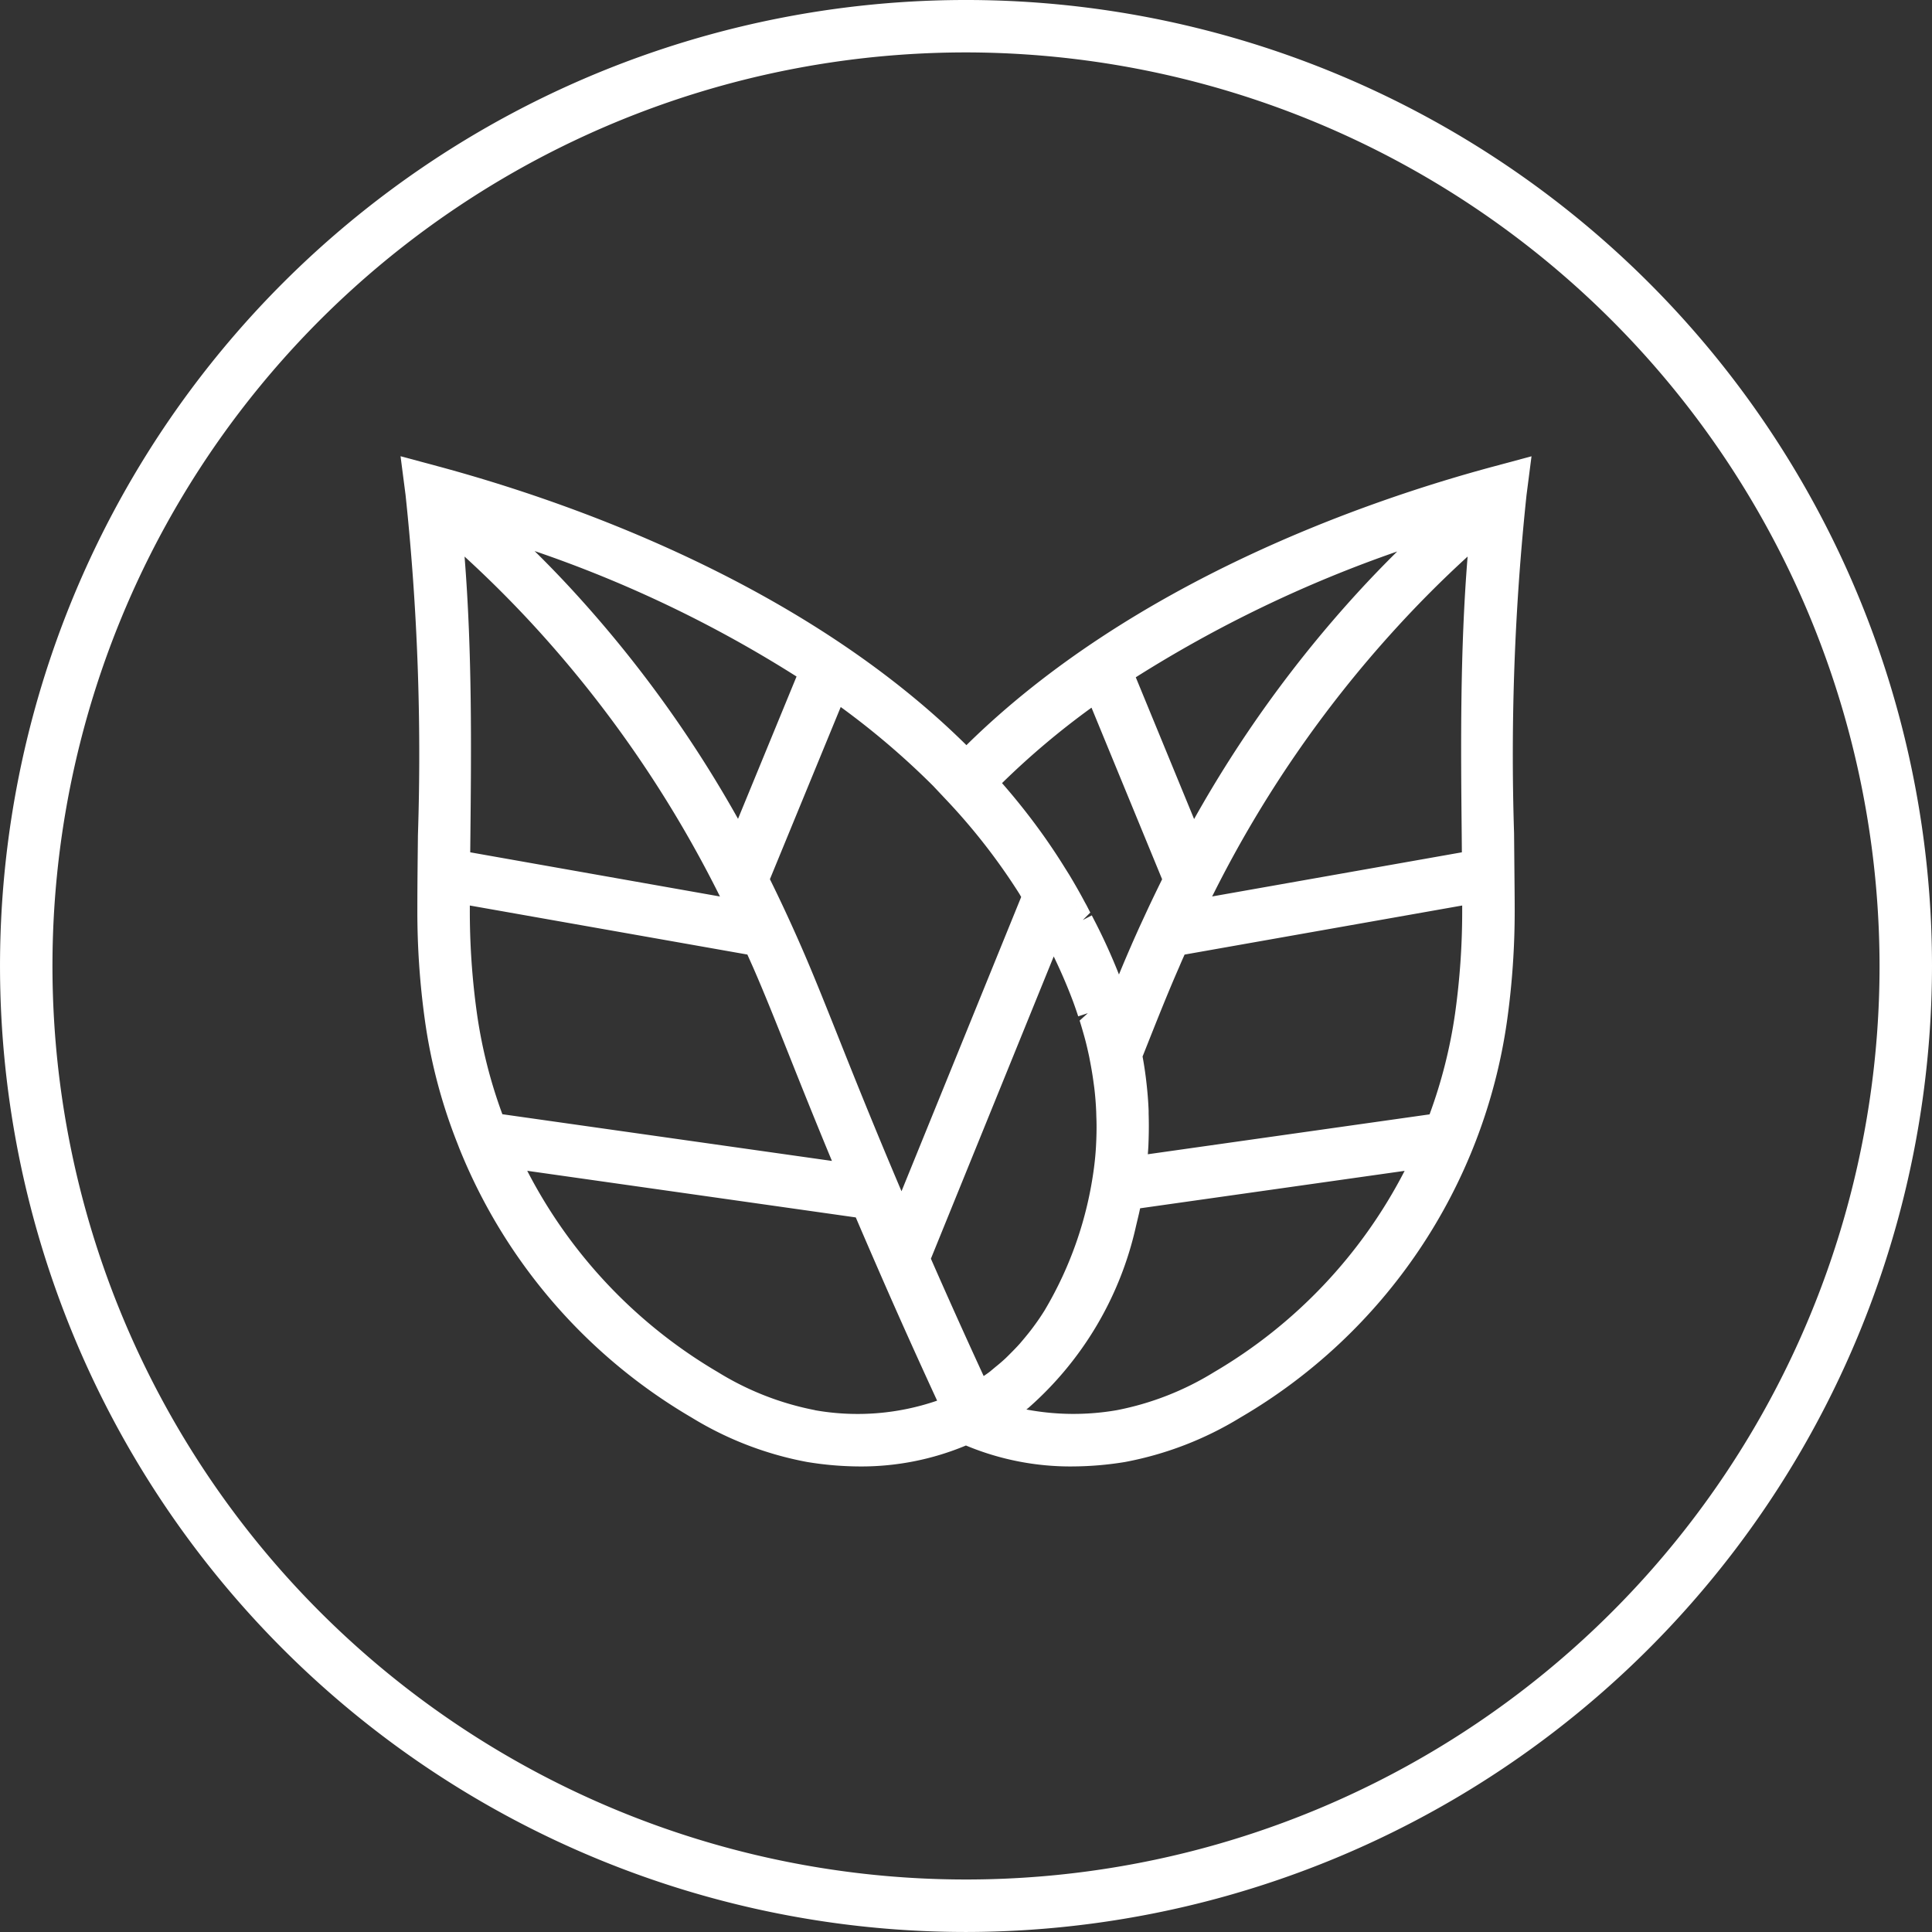 <svg xmlns="http://www.w3.org/2000/svg" xmlns:xlink="http://www.w3.org/1999/xlink" width="107.529" height="107.528" viewBox="0 0 107.529 107.528">
  <rect x="0" y="0" width="107.529" height="107.528" fill="#333333" stroke="none"/>
  <defs>
    <clipPath id="clip-path">
      <rect id="Rectangle_1929" data-name="Rectangle 1929" width="107.529" height="107.528" fill="#fff"/>
    </clipPath>
  </defs>
  <g id="Groupe_3941" data-name="Groupe 3941" clip-path="url(#clip-path)">
    <path id="Tracé_8517" data-name="Tracé 8517" d="M53.575.375a53.2,53.2,0,1,0,53.2,53.2,53.26,53.26,0,0,0-53.2-53.2m0,104.609a51.409,51.409,0,1,1,51.41-51.409,51.466,51.466,0,0,1-51.41,51.409" transform="translate(0.189 0.189)" fill="#fff"/>
    <path id="Tracé_8518" data-name="Tracé 8518" d="M53.764,107.528a53.764,53.764,0,1,1,53.765-53.765,53.825,53.825,0,0,1-53.765,53.765m0-106.4A52.637,52.637,0,1,0,106.4,53.762,52.7,52.7,0,0,0,53.764,1.127m0,104.607a51.972,51.972,0,1,1,51.974-51.972,52.031,52.031,0,0,1-51.974,51.972m0-102.817A50.845,50.845,0,1,0,104.61,53.762,50.9,50.9,0,0,0,53.764,2.917" transform="translate(0 0)" fill="#fff"/>
    <path id="Tracé_8519" data-name="Tracé 8519" d="M46.1,33.516C37.233,24.49,24.447,19.875,16.568,17.751L15.275,17.4l.171,1.327a137.53,137.53,0,0,1,.693,18.988c-.014,1.363-.027,2.725-.032,4.088a43.2,43.2,0,0,0,.422,6.208A29.56,29.56,0,0,0,18.341,54.8a.989.989,0,0,0,.045.11A29.984,29.984,0,0,0,31.095,69.657a18.35,18.35,0,0,0,6.215,2.4,17.985,17.985,0,0,0,2.871.242,14.59,14.59,0,0,0,5.9-1.214A14.6,14.6,0,0,0,51.987,72.3a17.886,17.886,0,0,0,2.863-.242,18.439,18.439,0,0,0,6.214-2.4A29.925,29.925,0,0,0,75.63,48.01a43.433,43.433,0,0,0,.424-6.2c0-.64-.006-1.273-.014-1.912l-.021-2.259a137.787,137.787,0,0,1,.7-18.907l.17-1.327-1.291.347C68.43,19.678,55.236,24.271,46.1,33.516M72.3,20.591c-1.4,1.288-2.766,2.644-4.066,4.07A67.306,67.306,0,0,0,58.7,38.127L54.828,28.72A72.056,72.056,0,0,1,72.3,20.591M53.317,29.757l4.3,10.449c-.337.678-.655,1.338-.95,1.969l-.434.941c-.156.347-.31.687-.449,1.013-.4.914-.8,1.873-1.219,2.926a30.323,30.323,0,0,0-1.891-4.426c-.03-.06-.059-.116-.089-.173l-.048-.093c-.081-.158-.164-.317-.237-.458-.032-.06-.069-.117-.1-.177-.269-.505-.553-1-.846-1.487-.081-.134-.164-.268-.247-.4-.323-.519-.655-1.027-1-1.524-.017-.023-.032-.047-.048-.069a36.638,36.638,0,0,0-2.739-3.436,44.6,44.6,0,0,1,6-5.055M44.855,34.8l0,.006.577.615a34.48,34.48,0,0,1,4.1,5.285c.063.1.125.2.186.3l.066.116L42.507,59.011c-1.865-4.336-3.11-7.455-4.133-10.024-.761-1.907-1.362-3.413-1.992-4.853-.514-1.174-1.118-2.5-1.835-3.932l4.312-10.481a44.359,44.359,0,0,1,6,5.074m-7.508-6.111-3.882,9.439A67.594,67.594,0,0,0,23.927,24.66c-1.291-1.417-2.659-2.776-4.075-4.078a71.756,71.756,0,0,1,17.5,8.1M22.6,25.866a66.48,66.48,0,0,1,10.78,16.025L17.919,39.157c0-.475.008-.948.012-1.423a157.386,157.386,0,0,0-.449-16.879A62.7,62.7,0,0,1,22.6,25.866m-4.3,21.9a41.587,41.587,0,0,1-.4-5.951c0-.28,0-.559.006-.839l16.4,2.9c.152.335.3.663.436.978.618,1.413,1.214,2.907,1.969,4.8.761,1.91,1.644,4.126,2.811,6.911L19.862,53.776A27.818,27.818,0,0,1,18.3,47.762M37.585,70.287a16.6,16.6,0,0,1-5.593-2.179A28.127,28.127,0,0,1,20.684,55.7l19.651,2.785c.445,1.045.921,2.152,1.449,3.358,1.111,2.54,2.271,5.113,3.449,7.658a13.9,13.9,0,0,1-7.649.785m10.171-2.262c-.2.155-.418.3-.633.442-.1.068-.2.14-.3.2-1.132-2.447-2.246-4.918-3.316-7.36l7.4-18.2.014.023c.023.047.045.089.071.137l.072.141A30.971,30.971,0,0,1,52.534,46.7c.014.035.026.069.039.1.1.269.2.547.289.831.027.081.054.161.08.243.081.256.158.522.231.789.027.093.056.183.08.28.084.32.161.651.233.988.027.126.048.259.072.388q.106.55.179,1.1c.014.1.03.2.042.308.053.461.09.921.11,1.381,0,.083,0,.168.008.251q.018.6,0,1.2c0,.1-.006.2-.011.3-.024.476-.062.953-.123,1.426a21.316,21.316,0,0,1-2.817,8.163l-.015.024c-.182.29-.377.576-.582.858-.033.045-.065.09-.1.134-.182.245-.374.482-.574.718-.059.069-.116.138-.177.207-.183.206-.377.4-.576.6-.084.083-.165.168-.253.251-.188.176-.389.343-.589.51-.108.089-.21.18-.323.266m12.411.081a16.7,16.7,0,0,1-5.593,2.184,14.283,14.283,0,0,1-6.426-.337c.086-.057.162-.122.247-.18.221-.155.439-.31.646-.475.054-.042.105-.089.159-.132A18.3,18.3,0,0,0,55,59.338c.03-.119.057-.231.084-.346s.054-.224.078-.332c.053-.234.1-.457.14-.666l16.168-2.289a28.071,28.071,0,0,1-11.3,12.4M73.856,47.76a27.98,27.98,0,0,1-1.563,6.018L55.575,56.146c.044-.4.077-.8.1-1.187.006-.114.009-.228.014-.341.015-.467.018-.927,0-1.378,0-.054,0-.107,0-.161-.023-.553-.066-1.09-.129-1.614,0-.039-.011-.078-.017-.117-.057-.466-.129-.918-.213-1.359l.059-.15c.782-1.972,1.4-3.529,2.044-5,.122-.286.253-.579.386-.875l.044-.093,16.4-2.9c0,.28.006.559.006.842a41.864,41.864,0,0,1-.406,5.946m.373-10.1.012,1.5L58.787,41.89c.2-.407.4-.821.61-1.245A65.873,65.873,0,0,1,69.56,25.869a62.88,62.88,0,0,1,5.121-5.016,157.532,157.532,0,0,0-.452,16.8" transform="translate(7.684 8.754)" fill="#fff"/>
    <path id="Tracé_8520" data-name="Tracé 8520" d="M52.21,73.12A15.088,15.088,0,0,1,46.3,71.954a15.094,15.094,0,0,1-5.9,1.166,18.371,18.371,0,0,1-2.947-.25A18.9,18.9,0,0,1,31.035,70.4,30.567,30.567,0,0,1,18.087,55.373l-.071-.186a29.735,29.735,0,0,1-1.82-6.84,43.793,43.793,0,0,1-.428-6.289c0-1.362.018-2.722.032-4.085a137,137,0,0,0-.688-18.916l-.28-2.163,2.107.567c7.085,1.912,20.231,6.45,29.388,15.514,9.25-9.114,22.317-13.624,29.345-15.511l2.106-.567L77.5,19.06a137.188,137.188,0,0,0-.693,18.808l.021,2.282c.006.657.014,1.282.014,1.916a44.035,44.035,0,0,1-.43,6.28A30.509,30.509,0,0,1,61.57,70.4a19.008,19.008,0,0,1-6.409,2.471,18.409,18.409,0,0,1-2.95.248m-5.907-2.4.227.1a13.958,13.958,0,0,0,5.68,1.168,17.343,17.343,0,0,0,2.778-.234,17.918,17.918,0,0,0,6.018-2.333A29.389,29.389,0,0,0,75.3,48.187a42.884,42.884,0,0,0,.418-6.12c0-.633-.008-1.254-.014-1.883L75.679,37.9a138.417,138.417,0,0,1,.7-18.983l.065-.491-.479.129c-7.021,1.886-20.156,6.421-29.239,15.614l-.4.407-.4-.409c-8.982-9.142-22.2-13.708-29.278-15.615l-.481-.129.065.491a137.814,137.814,0,0,1,.7,19.015c-.015,1.417-.029,2.776-.033,4.133a42.637,42.637,0,0,0,.416,6.128,29.028,29.028,0,0,0,1.778,6.657A29.523,29.523,0,0,0,31.6,69.425a17.807,17.807,0,0,0,6.02,2.331,17.537,17.537,0,0,0,2.784.236,13.951,13.951,0,0,0,5.671-1.168Zm5.91.6a13.768,13.768,0,0,1-4.006-.582L47.067,70.4l1.229-.836c.209-.146.418-.295.616-.454l.511.31-.356-.437a17.8,17.8,0,0,0,5.606-9.526l.158-.666c.053-.227.1-.446.138-.649l.078-.394,17.593-2.492L72.2,56.2A28.807,28.807,0,0,1,60.672,68.85,17.239,17.239,0,0,1,54.884,71.1a17.028,17.028,0,0,1-2.671.225m-2.549-1.375a14.12,14.12,0,0,0,5.035.038,16.163,16.163,0,0,0,5.408-2.116A27.649,27.649,0,0,0,70.716,56.668L55.995,58.752c-.02.093-.041.189-.062.286l-.165.693A18.933,18.933,0,0,1,49.78,69.858ZM40.38,71.322a16.485,16.485,0,0,1-2.659-.224,17.156,17.156,0,0,1-5.788-2.249A28.858,28.858,0,0,1,20.4,56.2l-.443-.944,21,2.975.125.295c.443,1.042.92,2.146,1.446,3.35,1.111,2.539,2.268,5.107,3.445,7.649l.243.528-.534.227a13.47,13.47,0,0,1-5.3,1.046m-2.486-1.336a13.606,13.606,0,0,0,6.8-.532c-1.094-2.372-2.17-4.765-3.2-7.129-.479-1.1-.917-2.109-1.326-3.069L21.883,56.665A27.706,27.706,0,0,0,32.5,67.874a16.111,16.111,0,0,0,5.4,2.112m8.91-.245-.269-.579c-1.132-2.448-2.249-4.925-3.32-7.371l-.1-.216,7.915-19.463.753,1.3a31.774,31.774,0,0,1,1.5,3.343c.141.382.24.669.335.957l.083.251c.083.263.161.534.237.809l.081.287c.087.328.165.667.237,1.013l.075.4c.072.379.135.758.183,1.135l.044.319c.056.472.095.948.113,1.419l.006.182c.015.491.014.9,0,1.315l-.012.314c-.024.487-.063.977-.125,1.464a22,22,0,0,1-2.9,8.39c-.2.326-.407.622-.619.915l-.1.135c-.191.259-.391.505-.6.75l-.183.216c-.192.215-.4.424-.6.63l-.268.265c-.194.182-.4.356-.613.531-.176.149-.253.215-.335.278l0,0c-.186.143-.388.277-.588.412l-.467-.319-.014.008.3.431Zm-2.46-8.184c.951,2.169,1.936,4.359,2.937,6.531.134-.092.247-.168.353-.251l.307-.257c.2-.159.386-.32.565-.487l.15-.147c.281-.281.469-.472.643-.669l.137-.161c.222-.263.409-.493.583-.727l.095-.129c.2-.271.385-.546.559-.827a20.821,20.821,0,0,0,2.751-7.96c.059-.457.1-.918.119-1.381l.008-.188c.017-.49.018-.878,0-1.267l-.006-.242c-.018-.449-.054-.9-.107-1.344l-.041-.3c-.047-.355-.105-.709-.173-1.066l-.071-.374c-.071-.329-.144-.651-.227-.963l-.039-.143c-.11-.391-.185-.649-.265-.9l.458-.413-.537.177c-.09-.278-.185-.55-.281-.812-.374-1-.758-1.85-1.082-2.522Zm-1.6-.831-.532-1.237c-1.88-4.368-3.134-7.512-4.139-10.039-.762-1.909-1.359-3.4-1.986-4.834-.613-1.4-1.21-2.683-1.822-3.906l-.114-.23L38.83,29.106l.579.412a45,45,0,0,1,6.072,5.139l.421.43-.015.014.174.185a35.046,35.046,0,0,1,4.169,5.37l.338.553-.041.377ZM35.39,40.435c.58,1.174,1.148,2.394,1.732,3.729.631,1.44,1.232,2.946,1.992,4.849.912,2.294,2.02,5.07,3.6,8.79l6.661-16.379-.1-.174a34.218,34.218,0,0,0-4.034-5.193l-.765-.813a43.631,43.631,0,0,0-5.145-4.392Zm5.256,17.081L19.677,54.541l-.119-.31A28.448,28.448,0,0,1,17.969,48.1a42.046,42.046,0,0,1-.41-6.03l.009-1.508,17.351,3.066.561,1.257C36.1,46.3,36.7,47.8,37.455,49.7s1.644,4.121,2.809,6.9Zm-20.15-4,18.346,2.6c-.983-2.367-1.757-4.308-2.433-6.006-.752-1.885-1.345-3.373-1.961-4.781l-.313-.7L18.688,41.9l0,.168a41.124,41.124,0,0,0,.4,5.869A27.258,27.258,0,0,0,20.5,53.519m34.66,3.543.081-.724c.044-.388.075-.773.095-1.151l.008-.23c.021-.559.021-1,.006-1.441l.561-.182-.564.024q-.034-.8-.126-1.571c-.072-.567-.141-1.009-.224-1.437l-.03-.161.119-.3c.783-1.973,1.4-3.534,2.052-5.013.122-.286.256-.582.389-.881l.123-.272.337-.146,17.057-3.015.009,1.511a42.176,42.176,0,0,1-.41,6.026,28.743,28.743,0,0,1-1.593,6.14l-.119.311ZM56.13,50.3c.074.4.138.813.189,1.231.081.661.126,1.213.149,1.78l0,.165c.015.464.015.936,0,1.419l-.012.349c-.008.165-.02.332-.033.5l15.681-2.22a27.479,27.479,0,0,0,1.416-5.587,41.026,41.026,0,0,0,.4-5.866V41.9L58.47,44.631c-.116.257-.212.475-.3.687-.645,1.467-1.258,3.018-2.037,4.981m-1.4-1.345-.484-1.465a29.53,29.53,0,0,0-1.856-4.345l-.373-.723.4-.436-.5.263c-.265-.5-.544-.983-.831-1.461l-.243-.392c-.317-.51-.645-1.012-.986-1.5a36.217,36.217,0,0,0-2.743-3.451l-.355-.4.371-.377a45.367,45.367,0,0,1,6.078-5.119l.577-.41,4.667,11.342-.114.228c-.334.673-.652,1.33-.944,1.955l-.434.939c-.153.34-.3.676-.443,1-.4.912-.792,1.867-1.213,2.914Zm-1.428-6.505.093.183a32.77,32.77,0,0,1,1.419,3.107c.225-.549.448-1.072.67-1.581.14-.326.295-.667.452-1.019l.437-.945c.263-.564.546-1.15.843-1.754l-3.93-9.552a43.937,43.937,0,0,0-4.98,4.2,36.625,36.625,0,0,1,2.427,3.089c.4.574.74,1.091,1.067,1.619l.251.4c.3.5.588,1,.861,1.517l.1.18.206.4-.419.416Zm-18.714.445L17.574,39.885l.017-1.9a158.414,158.414,0,0,0-.446-16.821l-.138-1.414,1.07.936a63.491,63.491,0,0,1,5.164,5.056A66.791,66.791,0,0,1,34.112,41.9ZM18.71,38.939l13.9,2.459a65.334,65.334,0,0,0-10.2-14.9h0c-1.254-1.375-2.6-2.725-4.015-4.019.427,5.331.373,10.717.325,15.514Zm39.311,3.953L58.5,41.9c.2-.41.4-.827.616-1.254a66.4,66.4,0,0,1,10.248-14.9,63.861,63.861,0,0,1,5.167-5.059l1.07-.933-.138,1.411a158.576,158.576,0,0,0-.449,16.742l.017,1.98Zm16.2-20.413c-1.4,1.278-2.745,2.627-4.018,4.025A65.174,65.174,0,0,0,60.124,41.156c-.041.081-.081.161-.122.24l13.9-2.457-.009-1.024c-.047-4.772-.1-10.132.329-15.436M58.854,39.7l-4.5-10.936.388-.256a73.226,73.226,0,0,1,17.611-8.2l2.429-.776-1.876,1.729C71.452,22.6,70.1,23.957,68.876,25.3a66.465,66.465,0,0,0-9.457,13.355Zm-3.1-10.5,3.245,7.888a67.631,67.631,0,0,1,9.047-12.544c.711-.779,1.465-1.565,2.258-2.348a70.381,70.381,0,0,0-14.549,7m-21.993,10.5-.565-1.045a66.481,66.481,0,0,0-9.46-13.352c-1.22-1.341-2.581-2.7-4.039-4.04l-1.877-1.725,2.429.773a71.384,71.384,0,0,1,17.637,8.166l.386.256ZM22.294,22.173c.8.788,1.559,1.578,2.273,2.361a67.582,67.582,0,0,1,9.048,12.541l3.257-7.92a68.468,68.468,0,0,0-14.578-6.983" transform="translate(7.461 8.498)" fill="#fff"/>
  </g>
</svg>

